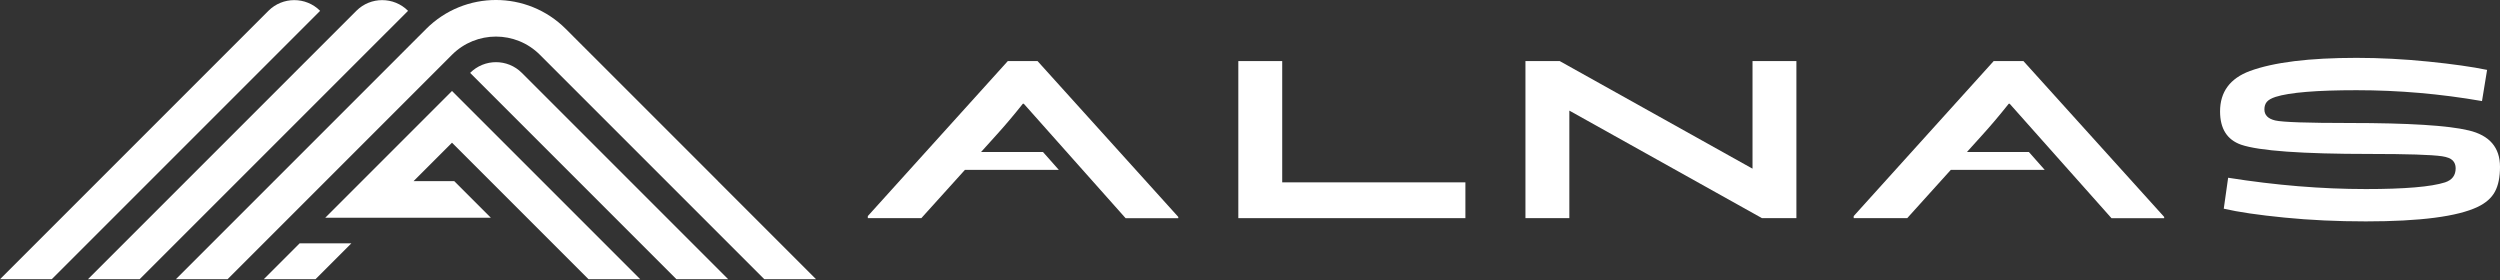 <svg width="250" height="28" viewBox="0 0 250 28" fill="none" xmlns="http://www.w3.org/2000/svg">
<rect x="0" y="0" width="250" height="28" fill="#333333" stroke="none"/>
<g clip-path="url(#clip0_1_17)">
<path d="M72.819 27.923H67.648L57.843 18.117L47.014 7.288C48.441 5.861 50.757 5.859 52.184 7.288L63.013 18.117L72.819 27.923ZM40.805 1.082C39.378 -0.345 37.061 -0.345 35.634 1.082L8.791 27.923H13.961L40.805 1.082Z" fill="white"/>
<path d="M32.012 1.082C30.585 -0.345 28.268 -0.345 26.841 1.082L0 27.923H5.171L32.012 1.082Z" fill="white"/>
<path d="M71.804 18.115L56.579 2.892C52.722 -0.965 46.471 -0.965 42.615 2.892L17.584 27.923H22.755L45.199 5.478C47.627 3.051 51.563 3.051 53.99 5.478L66.629 18.117L76.435 27.923H81.606L71.8 18.117L71.804 18.115Z" fill="white"/>
<path d="M49.047 18.115L58.855 27.923H64.026L54.22 18.115L47.786 11.683L45.199 9.098L32.525 21.773H49.085L45.427 18.115H41.353L45.199 14.269L49.047 18.115Z" fill="white"/>
<path d="M29.963 24.334L26.375 27.923H31.547L35.136 24.334H29.963Z" fill="white"/>
<path d="M128.221 18.235V6.108H123.833V21.815H146.54V18.235H128.221Z" fill="white"/>
<path d="M175.252 6.108V16.854H175.227L155.973 6.108H152.545V21.815H156.934V11.074H156.957L176.198 21.815H179.64V6.108H175.252Z" fill="white"/>
<path d="M246.859 13.039C244.813 12.545 240.845 12.3 234.963 12.3C230.728 12.3 228.248 12.214 227.526 12.047C226.802 11.877 226.44 11.507 226.44 10.938C226.44 10.63 226.522 10.379 226.683 10.187C226.844 9.994 227.133 9.829 227.549 9.691C228.966 9.243 231.667 9.021 235.658 9.021C239.862 9.021 244.043 9.383 248.2 10.107L248.709 6.989C247.229 6.682 245.267 6.403 242.818 6.156C240.37 5.909 237.982 5.786 235.658 5.786C230.931 5.786 227.373 6.225 224.986 7.102C223 7.841 222.006 9.188 222.006 11.143C222.006 12.867 222.707 13.976 224.109 14.47C225.91 15.085 230.198 15.395 236.974 15.395C240.701 15.395 243.111 15.47 244.204 15.625C244.712 15.703 245.066 15.841 245.265 16.041C245.465 16.242 245.566 16.504 245.566 16.826C245.566 17.536 245.212 18.004 244.503 18.237C243.118 18.682 240.475 18.906 236.58 18.906C232.178 18.906 227.587 18.53 222.814 17.774L222.376 20.869C223.839 21.208 225.86 21.503 228.438 21.758C231.018 22.014 233.732 22.139 236.58 22.139C242.017 22.139 245.75 21.654 247.784 20.683C248.583 20.298 249.155 19.794 249.492 19.17C249.831 18.546 250 17.718 250 16.686C250 14.746 248.952 13.53 246.857 13.037L246.859 13.039Z" fill="white"/>
<path d="M103.757 6.108H100.78L86.781 21.608V21.815H92.133L94.741 18.927L96.492 16.987H105.883L104.297 15.198H98.108L99.566 13.583C100.457 12.606 101.364 11.534 102.286 10.373H102.378L105.218 13.566L107.461 16.088L109.989 18.929L112.559 21.817H117.828V21.692L103.757 6.11V6.108Z" fill="white"/>
<path d="M202.346 6.108H199.368L185.369 21.608V21.815H190.722L193.329 18.927L195.081 16.987H204.472L202.886 15.198H196.696L198.155 13.583C199.046 12.606 199.952 11.534 200.875 10.373H200.967L203.807 13.566L206.05 16.088L208.578 18.929L211.147 21.817H216.417V21.692L202.346 6.11V6.108Z" fill="white"/>
</g>
<defs>
<clipPath id="clip0_1_17">
<rect width="250" height="27.923" fill="white"/>
</clipPath>
</defs>
</svg>
